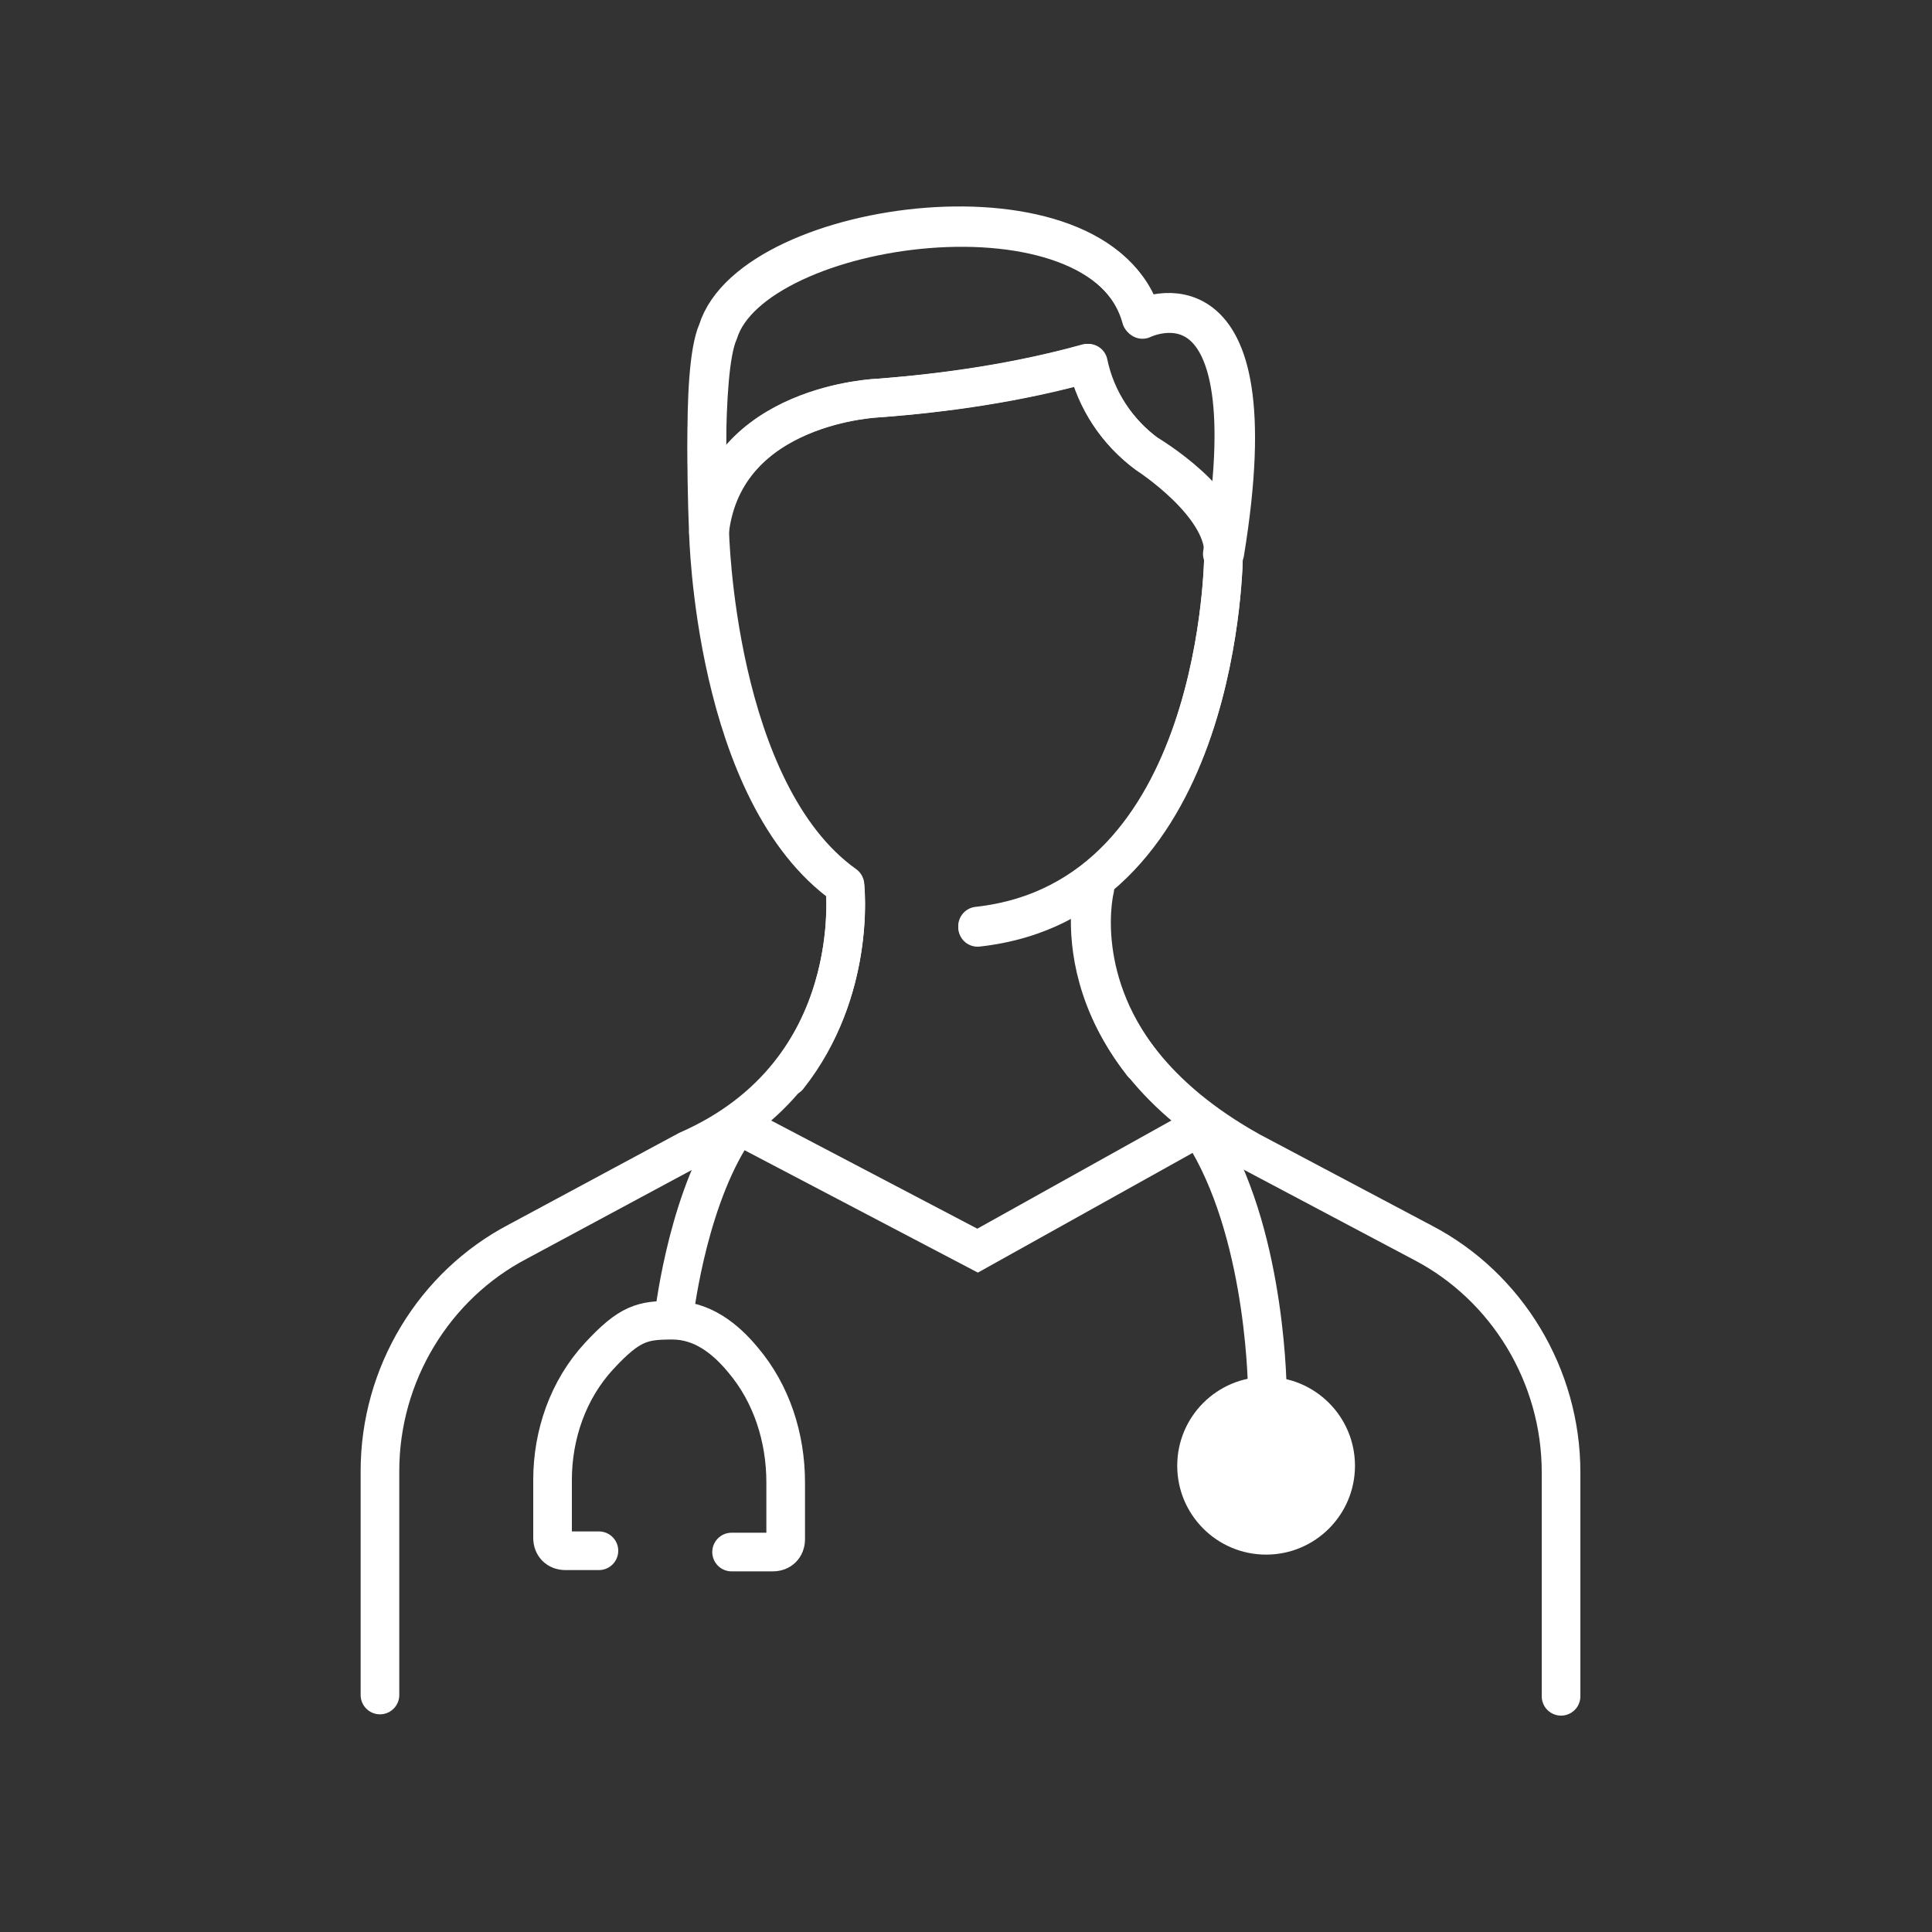 <?xml version="1.0" encoding="UTF-8"?>
<svg xmlns="http://www.w3.org/2000/svg" version="1.1" viewBox="0 0 150 150">
  <rect x="0" y="0" width="150" height="150" fill="#333333" stroke="none"/>
  <defs>
    <style>
      .cls-1 {
        stroke-miterlimit: 10;
      }

      .cls-1, .cls-2 {
        fill: none;
        stroke: #fff;
        stroke-width: 3px;
      }

      .cls-3 {
        fill: #fff;
      }

      .cls-2 {
        stroke-linecap: round;
        stroke-linejoin: round;
      }
    </style>
  </defs>
  <!-- Generator: Adobe Illustrator 28.6.0, SVG Export Plug-In . SVG Version: 1.2.0 Build 709)  -->
  <g>
    <g id="Layer_1">
      <g id="Layer_1-2" data-name="Layer_1">
        <g>
          <path id="Path_1459" class="cls-2" d="M75.9,71.9c19.1-2.1,19.1-29,19.1-29,.8-3.7-6-7.7-6-7.7-2.3-1.7-3.9-4.1-4.6-7-5.4,1.5-11,2.3-16.2,2.7,0,0-12,.4-13.2,10.4,0,0,.4,20.3,10.6,27.5,0,0,.9,8.1-4.4,14.8"/>
          <path id="Path_1460" class="cls-2" d="M55,41.3s-.6-12.4.8-15.5c2.7-8.7,29.8-12.4,32.9-1,0,0,10.1-5,6.2,18.2"/>
          <path id="Path_1461" class="cls-2" d="M85,69s-1.7,6.7,3.7,13.6"/>
        </g>
        <g id="Group_2473">
          <g id="Group_1252">
            <path id="Path_1459-2" class="cls-2" d="M75.9,72c19.1-2.1,19.1-29.1,19.1-29.1,0-3.8-5.9-7.6-5.9-7.6-2.3-1.7-4-4.2-4.6-7.1-5.4,1.5-10.9,2.3-16.2,2.7,0,0-12,.4-13.2,10.3,0,0,.4,20.3,10.5,27.5,0,0,1.7,14.5-12.2,20.6l-13.2,7.1c-6.5,3.4-10.7,10.3-10.7,17.8v17.4"/>
            <path id="Path_1460-2" class="cls-2" d="M55.1,41.2s-.8-12.4.6-15.5c2.7-8.8,29.8-12.4,32.9-1,0,0,10.3-5,6.5,18.2"/>
            <path id="Path_1461-2" class="cls-2" d="M84.9,68.9s-3.1,12,12.2,20.5l13.4,7.1c6.5,3.4,10.7,10.3,10.7,17.8v17.4"/>
            <path id="Path_1463" class="cls-1" d="M57.6,87.5l18.3,9.6,17.4-9.7"/>
          </g>
        </g>
        <circle class="cls-3" cx="98.3" cy="113.8" r="6.9"/>
        <path class="cls-2" d="M46.5,120.4h-2.6c-.6,0-1-.4-1-1v-4.5c0-3.5,1.2-7,3.6-9.6s3.4-2.8,5.7-2.8,4.1,1.4,5.5,3.1c2.2,2.6,3.3,6,3.3,9.5v4.4c0,.6-.4,1-1,1h-3.2"/>
        <path class="cls-2" d="M52.3,102.4s.9-8.4,4.3-14"/>
        <path class="cls-2" d="M98.4,108.2s0-11.7-4.6-19.6"/>
      </g>
    </g>
  </g>
</svg>